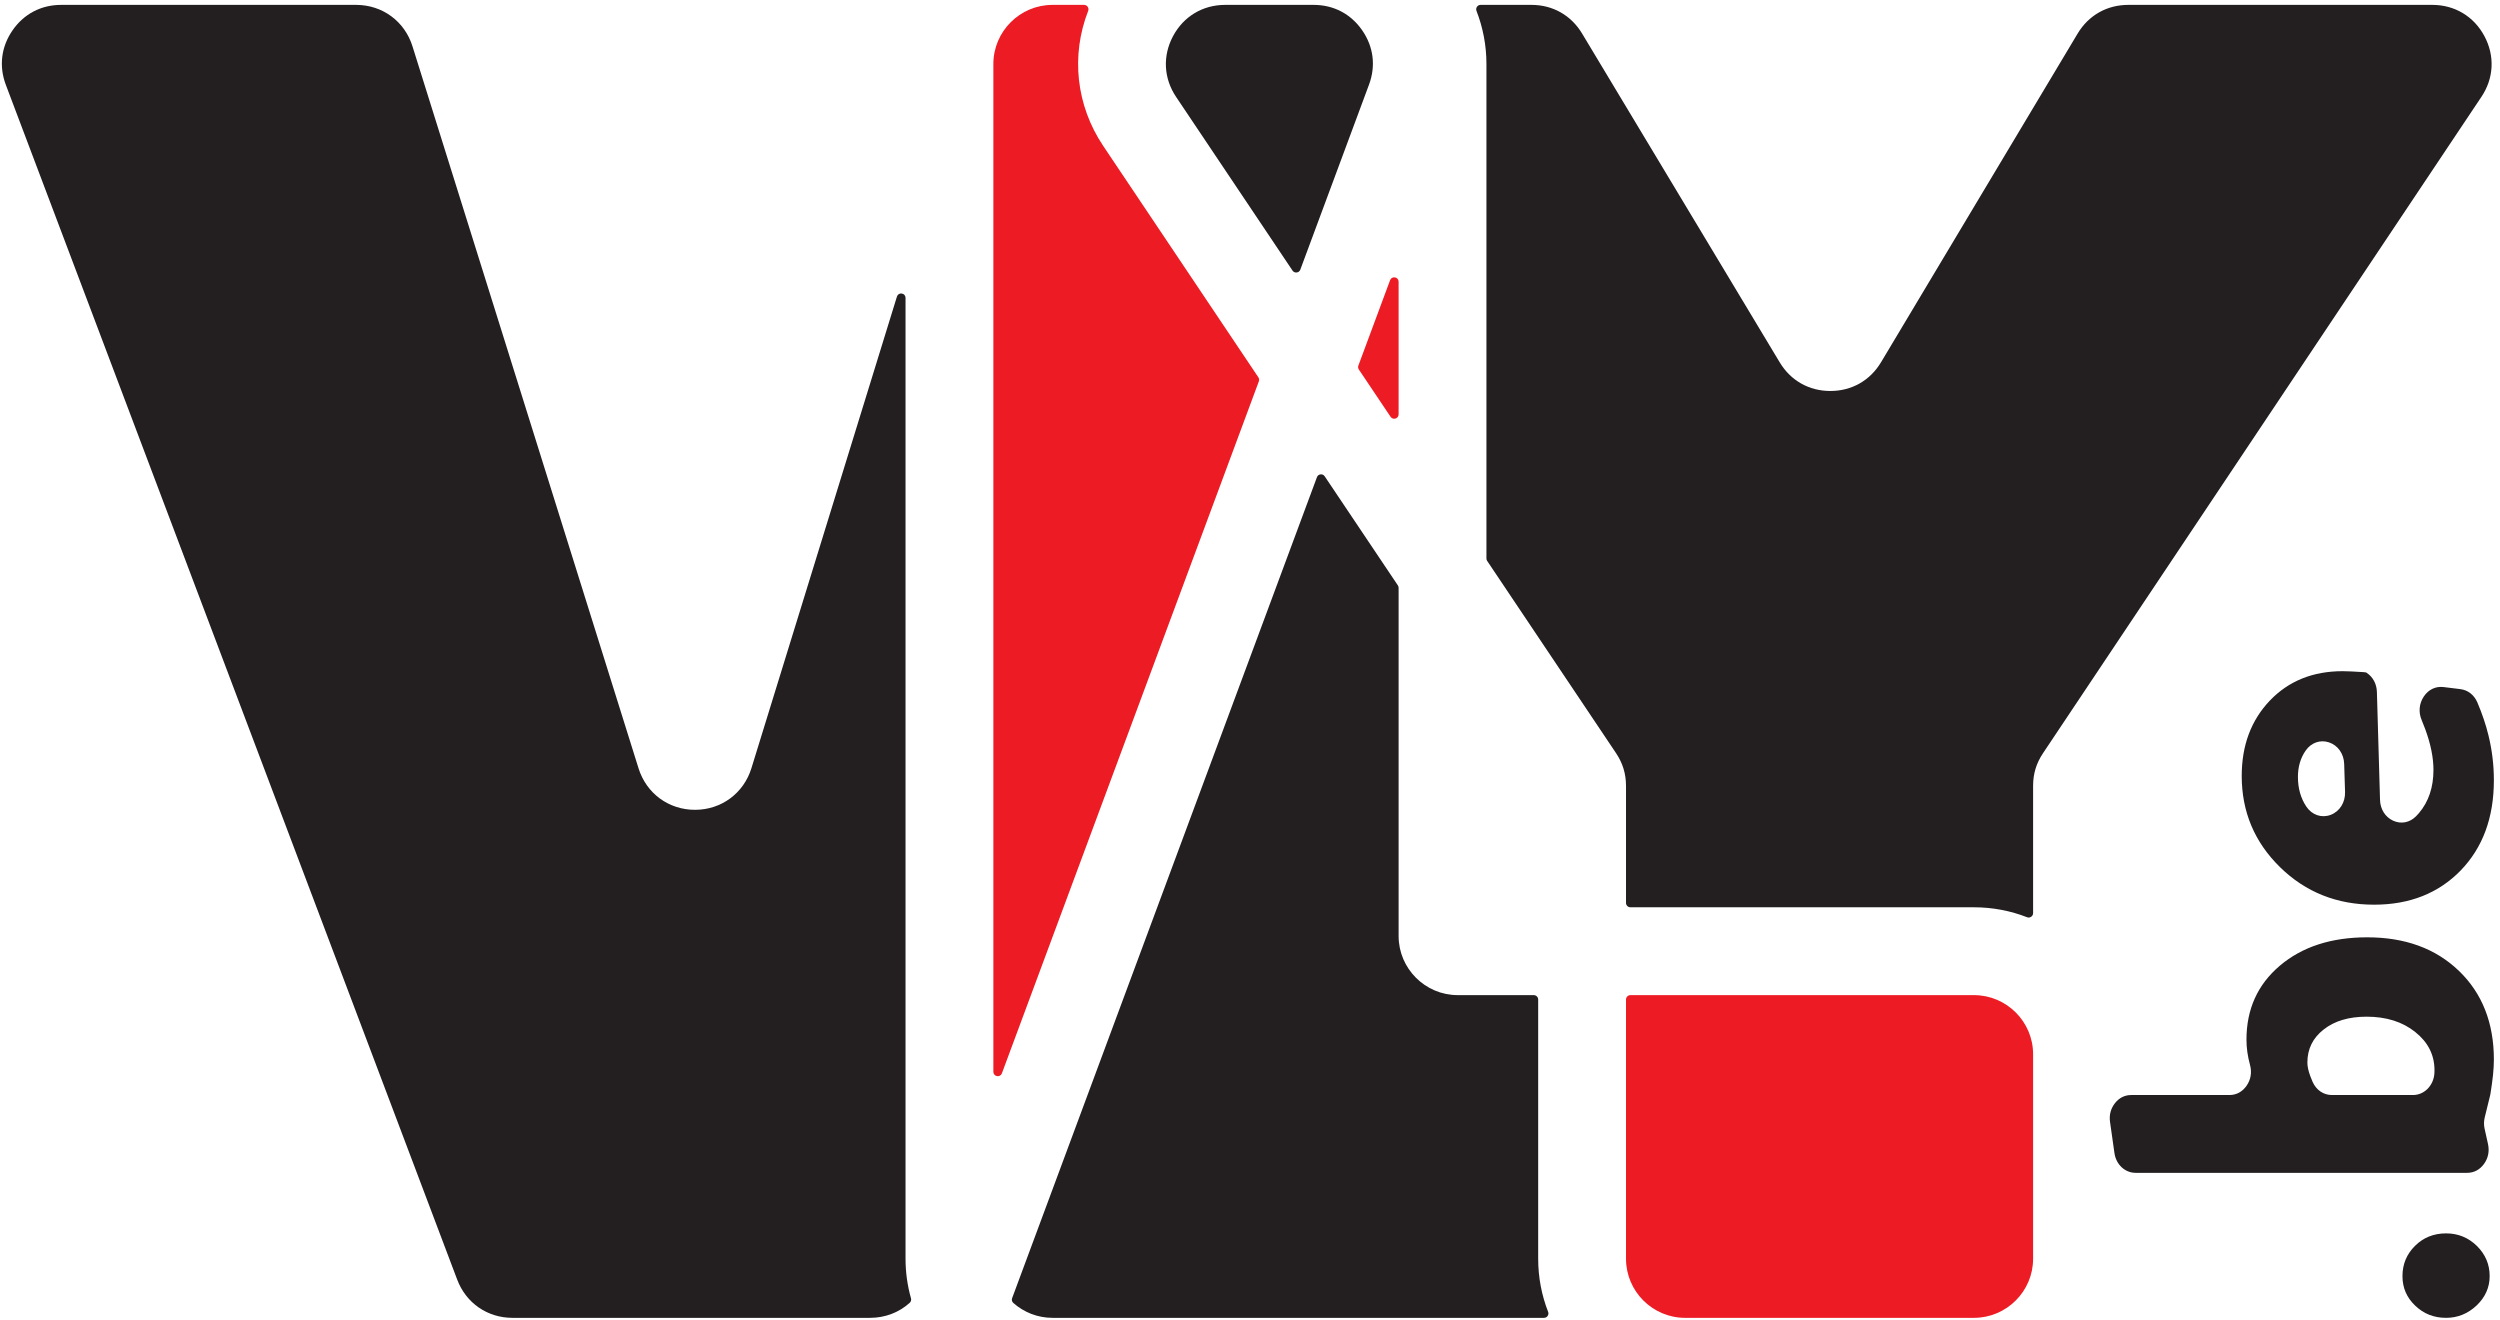 <?xml version="1.0" encoding="UTF-8"?>
<svg xmlns="http://www.w3.org/2000/svg" xmlns:xlink="http://www.w3.org/1999/xlink" width="322pt" height="170pt" viewBox="0 0 322 170" version="1.1">
<g id="surface1">
<path style=" stroke:none;fill-rule:evenodd;fill:rgb(92.899%,10.999%,14.099%);fill-opacity:1;" d="M 209.996 128.172 L 254.25 128.172 C 258.441 128.172 261.863 131.59 261.863 135.781 L 261.863 162.125 C 261.863 166.32 258.441 169.738 254.25 169.738 L 217.039 169.738 C 212.848 169.738 209.43 166.32 209.43 162.125 L 209.43 128.738 C 209.43 128.426 209.684 128.172 209.996 128.172 "/>
<path style=" stroke:none;fill-rule:evenodd;fill:rgb(13.699%,12.199%,12.5%);fill-opacity:1;" d="M 209.996 116.859 L 254.25 116.859 C 256.66 116.859 258.969 117.312 261.09 118.141 C 261.27 118.211 261.453 118.188 261.613 118.078 C 261.773 117.969 261.863 117.805 261.863 117.609 L 261.863 101.23 C 261.863 99.656 262.273 98.309 263.145 97.004 L 319.609 12.469 C 321.211 10.074 321.352 7.195 319.992 4.652 C 318.637 2.109 316.16 0.629 313.281 0.629 L 274.129 0.629 C 271.375 0.629 269.008 1.969 267.594 4.332 L 242.281 46.652 C 240.867 49.016 238.504 50.355 235.754 50.359 C 233.004 50.359 230.637 49.023 229.223 46.664 L 203.773 4.32 C 202.359 1.965 199.996 0.629 197.25 0.629 L 190.703 0.629 C 190.508 0.629 190.344 0.715 190.234 0.875 C 190.125 1.035 190.102 1.223 190.172 1.402 C 190.996 3.523 191.453 5.828 191.453 8.242 L 191.453 71.934 C 191.453 72.051 191.484 72.152 191.551 72.25 L 208.141 96.996 C 209.016 98.309 209.43 99.66 209.43 101.238 L 209.43 116.293 C 209.43 116.605 209.684 116.859 209.996 116.859 "/>
<path style=" stroke:none;fill-rule:evenodd;fill:rgb(92.899%,10.999%,14.099%);fill-opacity:1;" d="M 162.141 49.113 L 129.043 138.246 C 128.949 138.508 128.684 138.656 128.414 138.609 C 128.141 138.559 127.945 138.328 127.945 138.051 L 127.945 8.242 C 127.945 4.051 131.363 0.629 135.559 0.629 L 139.629 0.629 C 139.82 0.629 139.984 0.715 140.094 0.875 C 140.203 1.035 140.227 1.223 140.156 1.402 C 137.918 7.137 138.594 13.57 142.086 18.781 L 162.078 48.602 C 162.184 48.758 162.203 48.938 162.141 49.113 "/>
<path style=" stroke:none;fill-rule:evenodd;fill:rgb(13.699%,12.199%,12.5%);fill-opacity:1;" d="M 169.191 0.629 C 171.766 0.629 173.977 1.781 175.445 3.895 C 176.91 6.008 177.227 8.48 176.332 10.891 L 167.48 34.73 C 167.402 34.938 167.23 35.07 167.016 35.098 C 166.797 35.121 166.598 35.031 166.477 34.852 L 151.48 12.48 C 149.875 10.086 149.73 7.203 151.086 4.656 C 152.445 2.113 154.918 0.629 157.801 0.629 L 169.191 0.629 "/>
<path style=" stroke:none;fill-rule:evenodd;fill:rgb(13.699%,12.199%,12.5%);fill-opacity:1;" d="M 169.621 61.465 L 130.363 167.199 C 130.277 167.422 130.34 167.664 130.516 167.82 C 131.863 169.012 133.629 169.738 135.559 169.738 L 198.867 169.738 C 199.062 169.738 199.227 169.648 199.336 169.492 C 199.445 169.332 199.469 169.145 199.398 168.965 C 198.57 166.844 198.117 164.535 198.117 162.125 L 198.117 128.738 C 198.117 128.426 197.863 128.172 197.551 128.172 L 187.754 128.172 C 183.562 128.172 180.141 124.75 180.141 120.559 L 180.141 75.719 C 180.141 75.602 180.109 75.5 180.047 75.402 L 170.621 61.348 C 170.5 61.164 170.301 61.074 170.086 61.098 C 169.867 61.125 169.695 61.262 169.621 61.465 "/>
<path style=" stroke:none;fill-rule:evenodd;fill:rgb(92.899%,10.999%,14.099%);fill-opacity:1;" d="M 179.043 36.086 L 174.961 47.082 C 174.895 47.258 174.918 47.438 175.02 47.594 L 179.105 53.684 C 179.246 53.895 179.496 53.984 179.738 53.91 C 179.98 53.836 180.141 53.621 180.141 53.367 L 180.141 36.285 C 180.141 36.008 179.945 35.773 179.676 35.727 C 179.402 35.676 179.141 35.828 179.043 36.086 "/>
<path style=" stroke:none;fill-rule:evenodd;fill:rgb(13.699%,12.199%,12.5%);fill-opacity:1;" d="M 117.336 167.227 C 116.879 165.605 116.633 163.895 116.633 162.125 L 116.633 38.363 C 116.633 38.082 116.434 37.848 116.152 37.805 C 115.871 37.762 115.609 37.926 115.527 38.195 L 96.785 98.938 C 95.789 102.172 92.918 104.297 89.527 104.305 C 86.137 104.312 83.258 102.199 82.246 98.965 L 53.129 5.969 C 52.121 2.738 49.25 0.629 45.867 0.629 L 7.875 0.629 C 5.297 0.629 3.078 1.793 1.613 3.91 C 0.148 6.035 -0.156 8.52 0.754 10.934 L 58.887 164.812 C 60.027 167.836 62.781 169.738 66.008 169.738 L 112.059 169.738 C 114.023 169.738 115.812 169.031 117.172 167.801 C 117.332 167.652 117.395 167.438 117.336 167.227 "/>
<path style=" stroke:none;fill-rule:nonzero;fill:rgb(13.699%,12.199%,12.5%);fill-opacity:1;" d="M 314.723 88.492 L 316.887 88.758 C 317.871 88.879 318.664 89.5 319.086 90.477 C 319.699 91.914 320.18 93.336 320.52 94.738 C 320.984 96.637 321.211 98.551 321.211 100.492 C 321.211 105.297 319.789 109.164 316.938 112.113 C 314.082 115.051 310.363 116.523 305.785 116.523 C 301.004 116.523 296.965 114.918 293.676 111.699 C 290.383 108.477 288.734 104.555 288.734 99.945 C 288.734 96.004 289.941 92.773 292.355 90.238 C 294.77 87.715 297.891 86.449 301.727 86.449 C 302.289 86.449 303.195 86.492 304.434 86.57 C 304.527 86.578 304.605 86.586 304.695 86.602 L 304.758 86.613 L 304.828 86.66 C 305.645 87.207 306.117 88.09 306.145 89.133 L 306.547 103.023 C 306.578 104.23 307.219 105.238 308.238 105.707 C 309.258 106.172 310.367 105.957 311.18 105.141 C 311.309 105.012 311.434 104.871 311.559 104.73 C 312.809 103.258 313.43 101.398 313.43 99.172 C 313.43 97.59 313.078 95.84 312.367 93.906 C 312.23 93.527 312.078 93.141 311.914 92.754 C 311.48 91.738 311.578 90.633 312.176 89.727 C 312.773 88.82 313.703 88.371 314.723 88.492 Z M 302.043 102.008 L 301.93 98.391 C 301.887 97.094 301.137 96.016 300 95.625 C 298.863 95.234 297.684 95.645 296.965 96.68 C 296.305 97.633 295.973 98.762 295.973 100.066 C 295.973 101.531 296.332 102.805 297.051 103.883 C 297.773 104.969 299.016 105.395 300.184 104.957 C 301.348 104.52 302.086 103.348 302.043 102.008 "/>
<path style=" stroke:none;fill-rule:nonzero;fill:rgb(13.699%,12.199%,12.5%);fill-opacity:1;" d="M 317.77 151.062 L 275.07 151.062 C 273.695 151.062 272.551 149.992 272.34 148.516 L 271.773 144.508 C 271.645 143.609 271.863 142.781 272.406 142.09 C 272.949 141.398 273.668 141.039 274.504 141.039 L 287.156 141.039 C 288.055 141.039 288.828 140.617 289.367 139.832 C 289.906 139.047 290.059 138.117 289.805 137.176 C 289.496 136.047 289.344 134.957 289.344 133.91 C 289.344 129.988 290.777 126.809 293.652 124.375 C 296.527 121.941 300.27 120.727 304.895 120.727 C 309.785 120.727 313.723 122.168 316.723 125.062 C 319.711 127.945 321.211 131.758 321.211 136.465 C 321.211 137.066 321.176 137.73 321.098 138.484 C 321.02 139.195 320.914 139.992 320.77 140.883 C 320.754 140.969 320.738 141.039 320.719 141.125 L 320.035 143.914 C 319.914 144.422 319.906 144.887 320.02 145.398 L 320.453 147.348 C 320.66 148.273 320.48 149.168 319.938 149.914 C 319.398 150.664 318.645 151.062 317.77 151.062 Z M 313.551 138.242 C 313.559 138.109 313.562 137.977 313.562 137.852 C 313.562 135.887 312.742 134.246 311.086 132.926 C 309.438 131.605 307.352 130.949 304.812 130.949 C 302.523 130.949 300.688 131.496 299.289 132.598 C 297.891 133.691 297.191 135.109 297.191 136.855 C 297.191 137.344 297.312 137.926 297.566 138.605 C 297.574 138.621 297.578 138.633 297.582 138.648 C 297.664 138.871 297.758 139.105 297.867 139.352 C 298.344 140.41 299.27 141.039 300.352 141.039 L 310.797 141.039 C 312.246 141.039 313.449 139.824 313.551 138.242 "/>
<path style=" stroke:none;fill-rule:nonzero;fill:rgb(13.699%,12.199%,12.5%);fill-opacity:1;" d="M 315.055 169.738 C 313.484 169.738 312.164 169.215 311.074 168.164 C 309.98 167.129 309.438 165.859 309.438 164.363 C 309.438 162.824 309.98 161.527 311.062 160.457 C 312.133 159.398 313.465 158.859 315.055 158.859 C 316.598 158.859 317.918 159.398 319.023 160.477 C 320.117 161.559 320.668 162.848 320.668 164.363 C 320.668 165.816 320.105 167.074 318.988 168.145 C 317.859 169.203 316.551 169.738 315.055 169.738 "/>
</g>
</svg>
